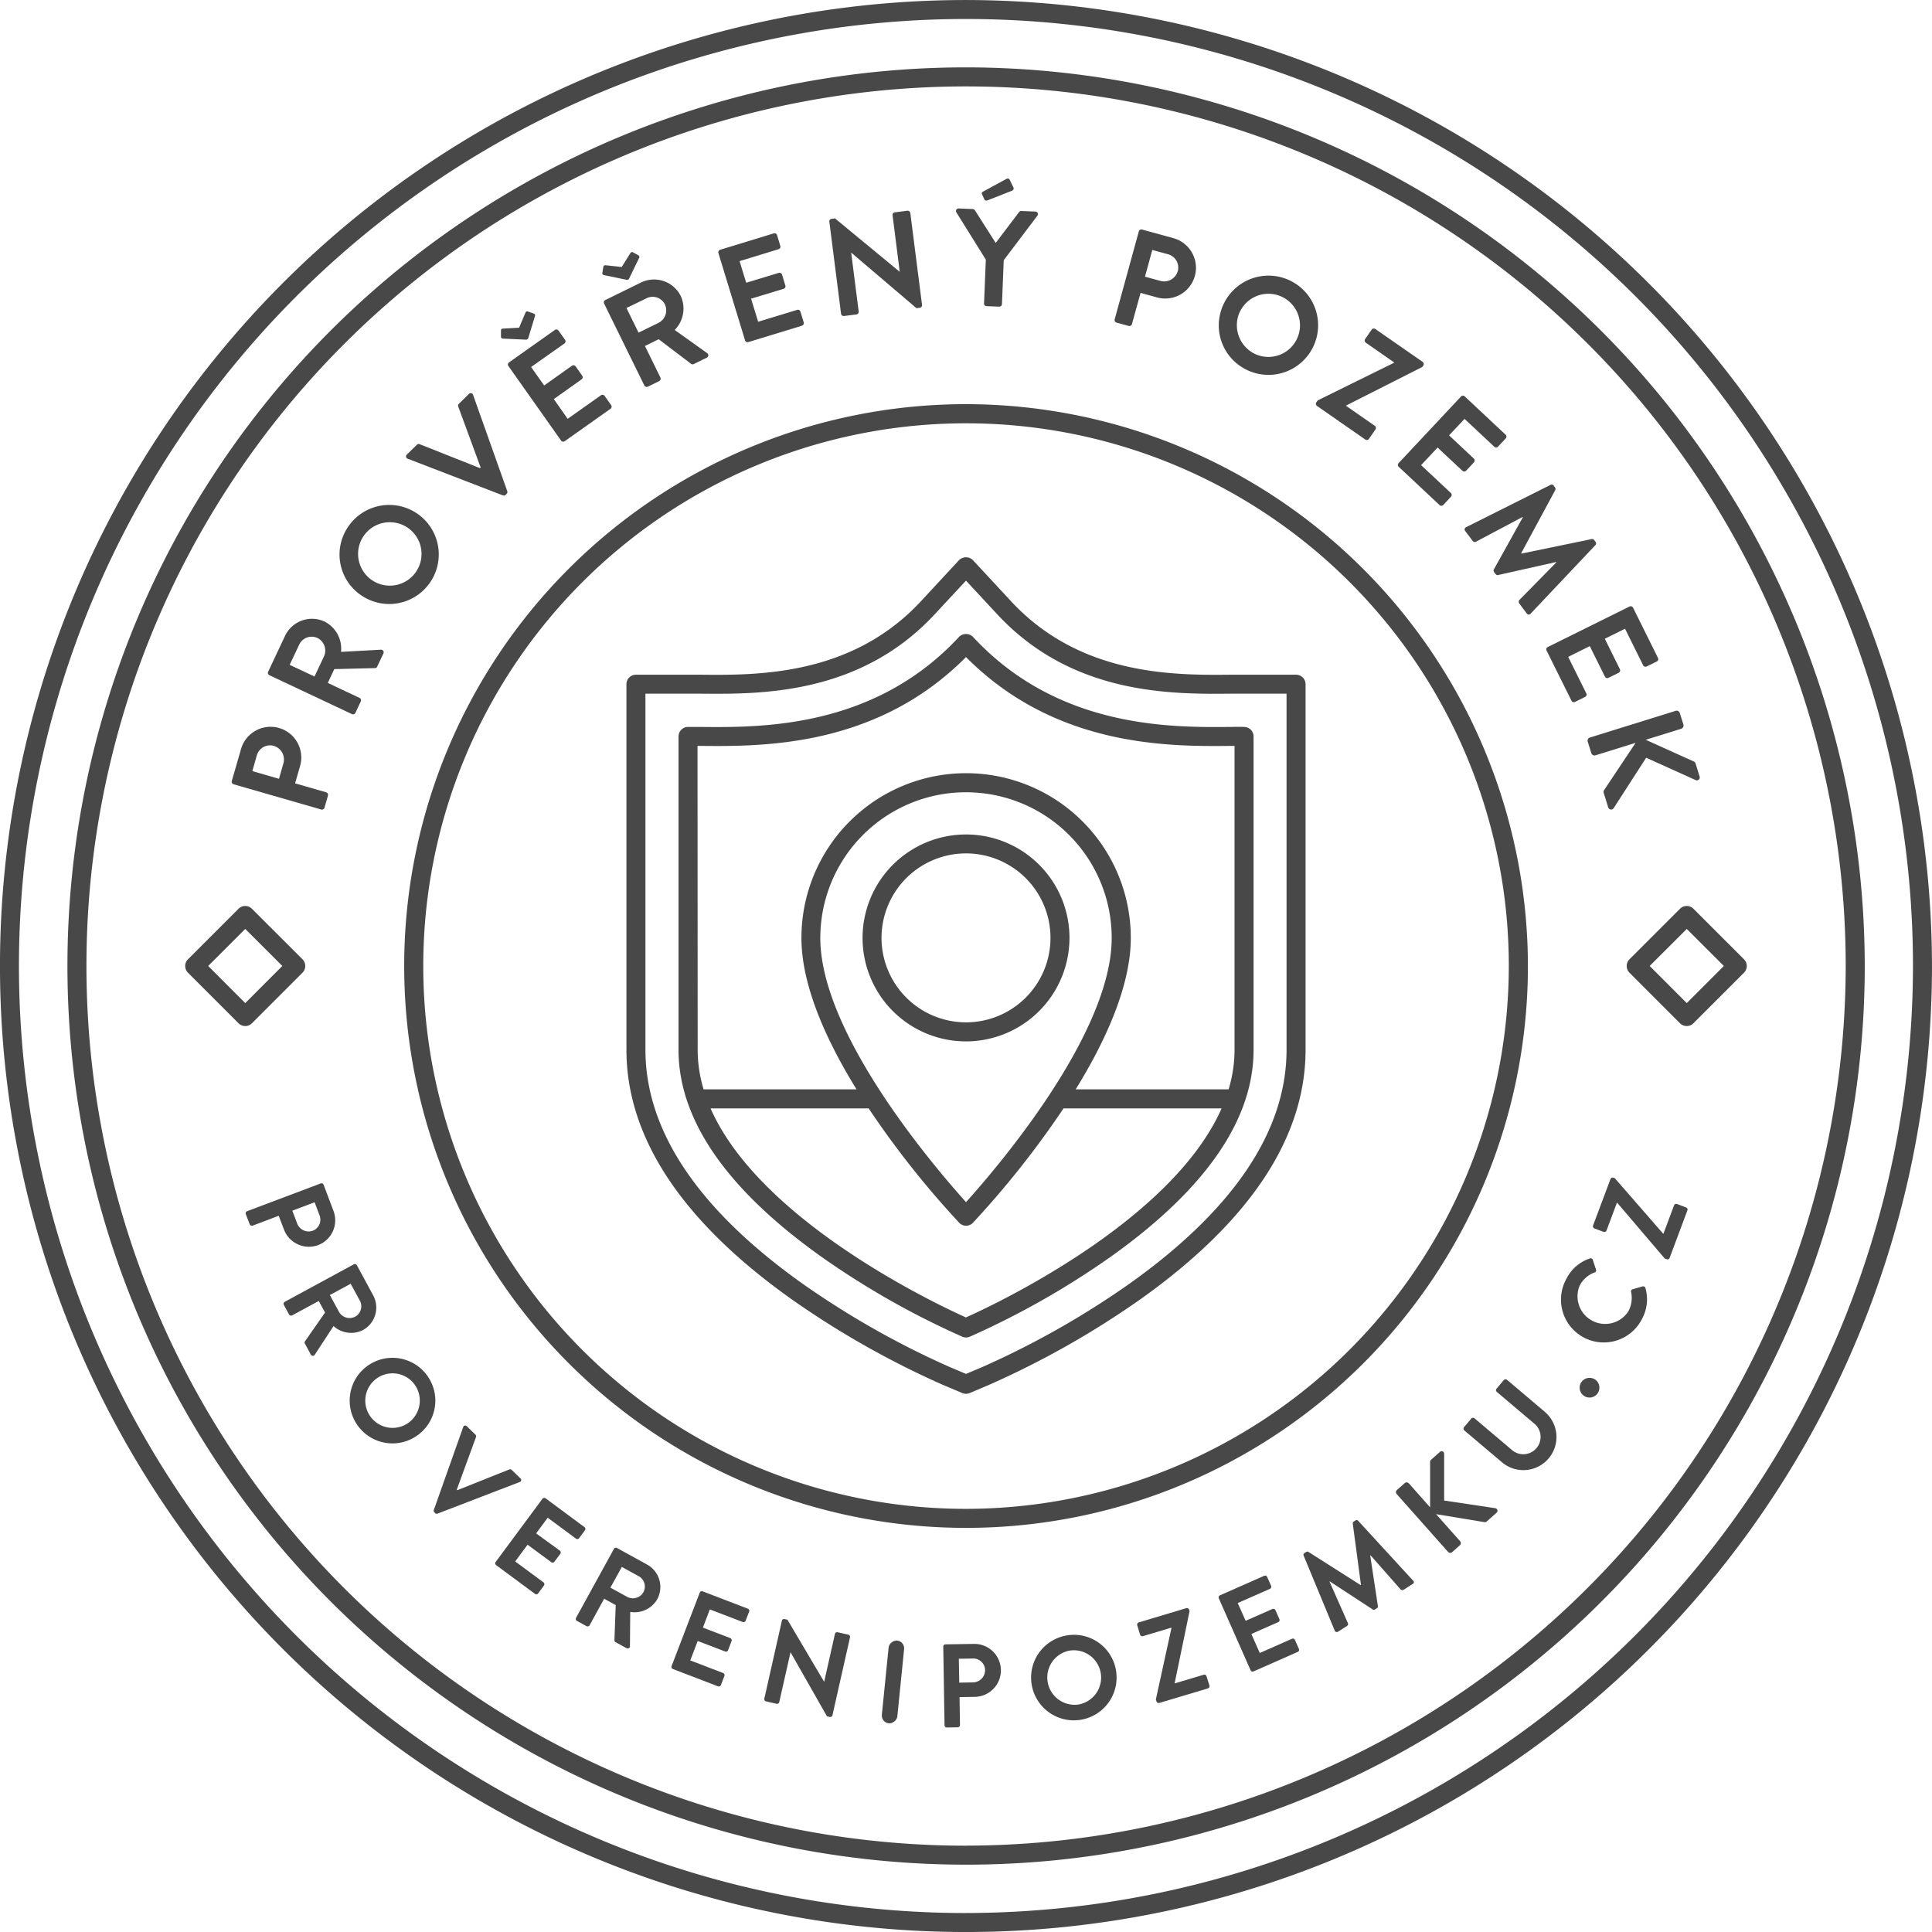 <svg xmlns="http://www.w3.org/2000/svg" width="97.886" height="97.887" viewBox="0 0 97.886 97.887">
  <g id="Group_1206" data-name="Group 1206" transform="translate(-8826.292 -6210.409)">
    <path id="Path_8" data-name="Path 8" d="M8875.137,6366.363l4.44,1.279a.132.132,0,0,0,.164-.09l.177-.618a.136.136,0,0,0-.089-.164l-1.578-.454.242-.838a1.557,1.557,0,1,0-2.993-.855l-.456,1.576A.136.136,0,0,0,8875.137,6366.363Zm1.172-1.45a.7.7,0,0,1,.851-.5.722.722,0,0,1,.5.893l-.225.779-1.349-.389Z" transform="translate(-37.009 -116.218)" fill="#484848"/>
    <path id="Path_9" data-name="Path 9" d="M8882.735,6343.455l4.182,1.97a.131.131,0,0,0,.177-.063l.274-.581a.138.138,0,0,0-.063-.176l-1.61-.759.329-.7,2.069-.051a.119.119,0,0,0,.105-.075l.312-.663a.132.132,0,0,0-.133-.194l-2.011.11a1.542,1.542,0,0,0-.836-1.537,1.513,1.513,0,0,0-2.007.737l-.851,1.808A.132.132,0,0,0,8882.735,6343.455Zm1.514-1.556a.7.7,0,0,1,.907-.337.711.711,0,0,1,.35.93l-.485,1.029-1.257-.592Z" transform="translate(-42.795 -98.836)" fill="#484848"/>
    <path id="Path_10" data-name="Path 10" d="M8898.828,6321.223a2.51,2.51,0,1,0-.6-3.506A2.492,2.492,0,0,0,8898.828,6321.223Zm.144-2.978a1.607,1.607,0,1,1,2.614,1.868,1.607,1.607,0,0,1-2.614-1.868Z" transform="translate(-54.262 -80.67)" fill="#484848"/>
    <path id="Path_11" data-name="Path 11" d="M8911.793,6296.45l4.826,1.859a.128.128,0,0,0,.138-.027l.05-.05a.127.127,0,0,0,.033-.137l-1.732-4.878a.124.124,0,0,0-.212-.047l-.509.5a.128.128,0,0,0-.031.138l1.135,3.087-.033.034-3.058-1.214a.125.125,0,0,0-.138.027l-.51.5A.122.122,0,0,0,8911.793,6296.45Z" transform="translate(-64.847 -62.801)" fill="#484848"/>
    <path id="Path_12" data-name="Path 12" d="M8933.2,6281.593l2.667,3.776a.134.134,0,0,0,.186.032l2.32-1.642a.134.134,0,0,0,.033-.184l-.332-.468a.134.134,0,0,0-.186-.032l-1.687,1.193-.7-1,1.406-1a.133.133,0,0,0,.031-.186l-.334-.473a.137.137,0,0,0-.186-.031l-1.407,1-.661-.935,1.688-1.193a.133.133,0,0,0,.031-.186l-.33-.467a.131.131,0,0,0-.184-.033l-2.32,1.642A.129.129,0,0,0,8933.2,6281.593Z" transform="translate(-81.149 -52.639)" fill="#484848"/>
    <path id="Path_13" data-name="Path 13" d="M8931.837,6277.307l1.148.052a.116.116,0,0,0,.12-.084l.334-1.1a.1.1,0,0,0-.043-.133l-.3-.106c-.067-.021-.105-.012-.145.077l-.313.742-.8.043c-.1.009-.116.04-.118.109v.317C8931.726,6277.284,8931.785,6277.309,8931.837,6277.307Z" transform="translate(-80.046 -49.741)" fill="#484848"/>
    <path id="Path_14" data-name="Path 14" d="M8953.141,6264.616l1.124.233a.115.115,0,0,0,.133-.064l.5-1.033a.1.1,0,0,0-.021-.138l-.274-.151c-.062-.032-.1-.029-.154.051l-.427.685-.8-.084c-.095-.007-.12.021-.133.09l-.05.313C8953.034,6264.575,8953.091,6264.609,8953.141,6264.616Z" transform="translate(-96.23 -40.264)" fill="#484848"/>
    <path id="Path_15" data-name="Path 15" d="M8953.362,6270.449l2.037,4.148a.134.134,0,0,0,.179.062l.577-.284a.138.138,0,0,0,.06-.178l-.784-1.6.694-.342,1.651,1.252a.117.117,0,0,0,.126.006l.659-.323a.132.132,0,0,0,.017-.234l-1.641-1.17a1.539,1.539,0,0,0,.307-1.722,1.511,1.511,0,0,0-2.028-.675l-1.794.88A.132.132,0,0,0,8953.362,6270.449Zm2.155-.272a.693.693,0,0,1,.918.3.712.712,0,0,1-.307.944l-1.022.5-.612-1.248Z" transform="translate(-96.462 -44.659)" fill="#484848"/>
    <path id="Path_16" data-name="Path 16" d="M8978.787,6264.926a.132.132,0,0,0,.166.088l2.718-.83a.136.136,0,0,0,.088-.167l-.167-.547a.133.133,0,0,0-.166-.088l-1.976.6-.358-1.167,1.649-.5a.133.133,0,0,0,.088-.165l-.169-.555a.137.137,0,0,0-.165-.088l-1.651.5-.334-1.095,1.977-.605a.13.13,0,0,0,.086-.166l-.165-.547a.134.134,0,0,0-.167-.088l-2.717.831a.134.134,0,0,0-.088.165Z" transform="translate(-114.746 -37.273)" fill="#484848"/>
    <path id="Path_17" data-name="Path 17" d="M9001.537,6260.077l.631-.08a.133.133,0,0,0,.115-.148l-.38-2.978h.008l3.3,2.81.165-.021a.131.131,0,0,0,.117-.142l-.594-4.661a.137.137,0,0,0-.149-.114l-.636.081a.131.131,0,0,0-.115.148l.363,2.86h-.007l-3.271-2.7-.173.022a.13.13,0,0,0-.115.142l.593,4.661A.136.136,0,0,0,9001.537,6260.077Z" transform="translate(-132.485 -33.657)" fill="#484848"/>
    <path id="Path_18" data-name="Path 18" d="M9028.948,6256.868l-.091,2.218a.133.133,0,0,0,.128.139l.642.025a.137.137,0,0,0,.138-.126l.09-2.227,1.707-2.258a.13.13,0,0,0-.1-.207l-.718-.029a.139.139,0,0,0-.114.058l-1.182,1.56-1.051-1.65a.144.144,0,0,0-.109-.067l-.712-.029a.13.13,0,0,0-.12.2Z" transform="translate(-152.708 -33.304)" fill="#484848"/>
    <path id="Path_19" data-name="Path 19" d="M9033.007,6249.02c.025.064.075.094.174.056l1.242-.488a.125.125,0,0,0,.049-.186l-.181-.371c-.031-.065-.1-.074-.181-.028l-1.171.637a.1.1,0,0,0-.047.131Z" transform="translate(-156.846 -28.52)" fill="#484848"/>
    <path id="Path_20" data-name="Path 20" d="M9060.908,6263.408l.62.17a.136.136,0,0,0,.162-.093l.437-1.583.842.232a1.557,1.557,0,1,0,.816-3.006l-1.584-.435a.134.134,0,0,0-.162.094l-1.224,4.458A.134.134,0,0,0,9060.908,6263.408Zm1.813-3.681.782.214a.7.7,0,0,1,.514.844.718.718,0,0,1-.885.51l-.781-.214Z" transform="translate(-178.048 -36.654)" fill="#484848"/>
    <path id="Path_21" data-name="Path 21" d="M9084.178,6273.191a2.514,2.514,0,1,0-1.2-3.337A2.5,2.5,0,0,0,9084.178,6273.191Zm-.374-2.95a1.6,1.6,0,1,1,.762,2.129A1.615,1.615,0,0,1,9083.8,6270.241Z" transform="translate(-194.694 -44.031)" fill="#484848"/>
    <path id="Path_22" data-name="Path 22" d="M9107.139,6281.269l-.017.022-3.853,1.9-.072.1a.136.136,0,0,0,.035.184l2.445,1.7a.132.132,0,0,0,.185-.034l.331-.475a.132.132,0,0,0-.033-.185l-1.461-1.016.008-.013,3.857-1.952.053-.074a.138.138,0,0,0-.033-.185l-2.4-1.667a.136.136,0,0,0-.184.033l-.33.477a.135.135,0,0,0,.031.184Z" transform="translate(-210.212 -52.497)" fill="#484848"/>
    <path id="Path_23" data-name="Path 23" d="M9120.449,6297.259l2.073,1.942a.133.133,0,0,0,.188-.007l.391-.418a.132.132,0,0,0-.007-.187l-1.508-1.412.835-.892,1.259,1.179a.134.134,0,0,0,.188-.006l.395-.423a.138.138,0,0,0,0-.187l-1.26-1.18.784-.835,1.508,1.413a.134.134,0,0,0,.188-.006l.392-.418a.133.133,0,0,0-.007-.187l-2.073-1.942a.133.133,0,0,0-.187.006l-3.161,3.374A.132.132,0,0,0,9120.449,6297.259Z" transform="translate(-223.293 -63.201)" fill="#484848"/>
    <path id="Path_24" data-name="Path 24" d="M9134.514,6314.747l.377.5a.13.13,0,0,0,.156.037l2.365-1.255.014.017-1.463,2.631a.124.124,0,0,0,.008.142l.076.1a.116.116,0,0,0,.131.05l2.932-.658.014.017-1.878,1.911a.153.153,0,0,0,0,.169l.379.51a.122.122,0,0,0,.205,0l3.273-3.463a.121.121,0,0,0,.01-.164l-.068-.09a.121.121,0,0,0-.126-.054l-3.562.736-.014-.017,1.727-3.2a.128.128,0,0,0-.013-.137l-.067-.089a.12.12,0,0,0-.16-.039l-4.261,2.136A.128.128,0,0,0,9134.514,6314.747Z" transform="translate(-233.98 -77.426)" fill="#484848"/>
    <path id="Path_25" data-name="Path 25" d="M9151.655,6340.2l1.265,2.546a.129.129,0,0,0,.176.06l.514-.254a.131.131,0,0,0,.06-.178l-.918-1.851,1.094-.543.768,1.546a.134.134,0,0,0,.179.06l.519-.257a.137.137,0,0,0,.061-.178l-.765-1.545,1.024-.508.918,1.852a.133.133,0,0,0,.178.06l.514-.253a.134.134,0,0,0,.06-.178l-1.263-2.547a.133.133,0,0,0-.178-.06l-4.144,2.053A.134.134,0,0,0,9151.655,6340.2Z" transform="translate(-247.007 -96.834)" fill="#484848"/>
    <path id="Path_26" data-name="Path 26" d="M9160.342,6361.5l.182.587a.171.171,0,0,0,.211.109l2.033-.633-1.605,2.409a.152.152,0,0,0-.009.135l.226.727a.154.154,0,0,0,.271.047l1.652-2.563,2.5,1.13a.148.148,0,0,0,.207-.181l-.207-.667a.167.167,0,0,0-.105-.1l-2.418-1.091,1.8-.56a.172.172,0,0,0,.11-.211l-.183-.586a.167.167,0,0,0-.211-.109l-4.348,1.353A.165.165,0,0,0,9160.342,6361.5Z" transform="translate(-253.607 -113.518)" fill="#484848"/>
    <path id="Path_27" data-name="Path 27" d="M8881.664,6462.5a1.344,1.344,0,0,0,.769-1.73l-.5-1.324a.116.116,0,0,0-.148-.067l-3.729,1.406a.115.115,0,0,0-.067.147l.2.518a.119.119,0,0,0,.147.067l1.322-.5.267.7A1.353,1.353,0,0,0,8881.664,6462.5Zm-.187-2.168.246.653a.6.6,0,0,1-.328.786.622.622,0,0,1-.8-.359l-.246-.653Z" transform="translate(-39.245 -189.01)" fill="#484848"/>
    <path id="Path_28" data-name="Path 28" d="M8889.964,6479.728a1.3,1.3,0,0,0,.513-1.771l-.819-1.513a.116.116,0,0,0-.156-.047l-3.5,1.9a.114.114,0,0,0-.044.155l.263.486a.121.121,0,0,0,.156.047l1.349-.732.318.588-1.02,1.464a.1.1,0,0,0,0,.109l.3.557a.115.115,0,0,0,.2.007l.951-1.453A1.328,1.328,0,0,0,8889.964,6479.728Zm-1.207-.914-.468-.862,1.054-.57.468.861a.6.6,0,0,1-.229.8A.613.613,0,0,1,8888.757,6478.813Z" transform="translate(-45.284 -201.93)" fill="#484848"/>
    <path id="Path_29" data-name="Path 29" d="M8903.752,6496.974a2.168,2.168,0,1,0-.421,3.041A2.159,2.159,0,0,0,8903.752,6496.974Zm-.894,2.417a1.382,1.382,0,1,1,.271-1.944A1.387,1.387,0,0,1,8902.858,6499.391Z" transform="translate(-55.848 -216.913)" fill="#484848"/>
    <path id="Path_30" data-name="Path 30" d="M8921.93,6513.035l-.439-.428a.112.112,0,0,0-.12-.023l-2.634,1.051-.029-.029.974-2.663a.109.109,0,0,0-.026-.119l-.439-.428a.107.107,0,0,0-.184.041l-1.488,4.2a.106.106,0,0,0,.027.119l.042.042a.108.108,0,0,0,.12.024l4.162-1.6A.106.106,0,0,0,8921.93,6513.035Z" transform="translate(-69.273 -227.725)" fill="#484848"/>
    <path id="Path_31" data-name="Path 31" d="M8932.563,6527.392l.586-.794,1.433,1.061a.113.113,0,0,0,.16-.025l.294-.4a.113.113,0,0,0-.025-.16l-1.969-1.458a.113.113,0,0,0-.159.023l-2.371,3.2a.114.114,0,0,0,.022.16l1.971,1.458a.112.112,0,0,0,.159-.024l.294-.4a.113.113,0,0,0-.025-.16l-1.431-1.06.627-.847,1.2.885a.114.114,0,0,0,.159-.024l.3-.4a.117.117,0,0,0-.024-.16Z" transform="translate(-79.107 -239.293)" fill="#484848"/>
    <path id="Path_32" data-name="Path 32" d="M8951.038,6536.91l-1.509-.83a.115.115,0,0,0-.155.045l-1.919,3.494a.114.114,0,0,0,.044.155l.487.267a.119.119,0,0,0,.155-.045l.738-1.345.586.322-.066,1.784a.1.1,0,0,0,.058.093l.555.306a.115.115,0,0,0,.174-.1l.014-1.737a1.332,1.332,0,0,0,1.366-.637A1.3,1.3,0,0,0,8951.038,6536.91Zm-.165,1.4a.613.613,0,0,1-.817.252l-.86-.473.578-1.05.859.472A.6.6,0,0,1,8950.873,6538.31Z" transform="translate(-91.977 -247.241)" fill="#484848"/>
    <path id="Path_33" data-name="Path 33" d="M8971.436,6546.1l-2.286-.877a.114.114,0,0,0-.148.065l-1.427,3.722a.113.113,0,0,0,.065.147l2.288.878a.115.115,0,0,0,.147-.066l.177-.461a.115.115,0,0,0-.065-.147l-1.665-.639.377-.984,1.391.533a.112.112,0,0,0,.146-.065l.179-.467a.117.117,0,0,0-.065-.147l-1.388-.532.352-.922,1.665.638a.115.115,0,0,0,.148-.065l.177-.46A.114.114,0,0,0,8971.436,6546.1Z" transform="translate(-107.257 -254.187)" fill="#484848"/>
    <path id="Path_34" data-name="Path 34" d="M8991.349,6551.861l-.54-.122a.115.115,0,0,0-.138.086l-.545,2.426h0l-1.86-3.146-.146-.033a.113.113,0,0,0-.136.081l-.891,3.952a.12.12,0,0,0,.087.137l.533.12a.114.114,0,0,0,.138-.086l.57-2.525,0,0,1.847,3.248.141.031a.115.115,0,0,0,.136-.08l.89-3.952A.117.117,0,0,0,8991.349,6551.861Z" transform="translate(-122.077 -258.631)" fill="#484848"/>
    <rect id="Rectangle_2" data-name="Rectangle 2" width="4.213" height="0.789" rx="0.394" transform="matrix(0.1, -0.995, 0.995, 0.1, 8870.932, 6297.682)" fill="#484848"/>
    <path id="Path_35" data-name="Path 35" d="M9026.289,6556.308l-1.414.022a.114.114,0,0,0-.112.116l.065,3.984a.113.113,0,0,0,.116.112l.554-.009a.12.12,0,0,0,.113-.116l-.024-1.414.752-.012a1.342,1.342,0,1,0-.05-2.683Zm-.016,1.95-.7.012-.021-1.21.7-.012a.6.6,0,0,1,.63.574A.621.621,0,0,1,9026.273,6558.257Z" transform="translate(-150.68 -262.609)" fill="#484848"/>
    <path id="Path_36" data-name="Path 36" d="M9045.105,6554.417a2.166,2.166,0,1,0,2.465,1.827A2.157,2.157,0,0,0,9045.105,6554.417Zm.525,3.511a1.385,1.385,0,0,1-.411-2.738,1.384,1.384,0,1,1,.411,2.738Z" transform="translate(-164.728 -261.154)" fill="#484848"/>
    <path id="Path_37" data-name="Path 37" d="M9069.056,6552.2a.115.115,0,0,0-.143-.076l-1.47.44,0-.011.754-3.65-.022-.075a.118.118,0,0,0-.143-.077l-2.41.722a.117.117,0,0,0-.076.143l.145.478a.117.117,0,0,0,.143.077l1.439-.432.007.023-.79,3.615.033.1a.118.118,0,0,0,.143.076l2.461-.736a.118.118,0,0,0,.078-.144Z" transform="translate(-181.636 -256.864)" fill="#484848"/>
    <path id="Path_38" data-name="Path 38" d="M9086.552,6545.184a.115.115,0,0,0-.151-.059l-1.631.72-.426-.964,1.36-.6a.112.112,0,0,0,.06-.15l-.2-.458a.12.12,0,0,0-.15-.059l-1.36.6-.4-.9,1.631-.719a.117.117,0,0,0,.06-.151l-.2-.452a.115.115,0,0,0-.15-.059l-2.242.991a.114.114,0,0,0-.059.15l1.611,3.646a.114.114,0,0,0,.149.058l2.242-.99a.112.112,0,0,0,.058-.15Z" transform="translate(-194.651 -251.686)" fill="#484848"/>
    <path id="Path_39" data-name="Path 39" d="M9103.333,6530.291a.1.1,0,0,0-.141-.018l-.081.052a.107.107,0,0,0-.054.106l.415,3.107a.043.043,0,0,0-.016.009l-2.645-1.681a.112.112,0,0,0-.118.005l-.081.051a.1.1,0,0,0-.043.135l1.572,3.793a.113.113,0,0,0,.173.055l.457-.292a.117.117,0,0,0,.042-.133l-.934-2.11.014-.01,2.171,1.419a.112.112,0,0,0,.123,0l.089-.058a.1.1,0,0,0,.054-.111l-.388-2.559.017-.011,1.526,1.731a.13.13,0,0,0,.146.014l.461-.295a.1.1,0,0,0,.017-.174Z" transform="translate(-208.226 -242.828)" fill="#484848"/>
    <path id="Path_40" data-name="Path 40" d="M9125.071,6518.652l-2.6-.389V6515.9a.128.128,0,0,0-.216-.1l-.451.4a.146.146,0,0,0-.045.12v2.287l-1.078-1.216a.15.15,0,0,0-.205-.013l-.4.353a.146.146,0,0,0-.013.2l2.607,2.935a.146.146,0,0,0,.205.012l.395-.352a.146.146,0,0,0,.012-.2l-1.219-1.373,2.462.406a.128.128,0,0,0,.108-.041l.492-.436A.132.132,0,0,0,9125.071,6518.652Z" transform="translate(-223.01 -231.828)" fill="#484848"/>
    <path id="Path_41" data-name="Path 41" d="M9138.344,6502.27l-1.911-1.617a.119.119,0,0,0-.162.013l-.368.438a.114.114,0,0,0,.014.162l1.884,1.594a.876.876,0,1,1-1.135,1.333l-1.88-1.59a.115.115,0,0,0-.162.014l-.369.437a.12.12,0,0,0,.013.162l1.913,1.617a1.676,1.676,0,0,0,2.164-2.56Z" transform="translate(-233.788 -220.335)" fill="#484848"/>
    <path id="Path_42" data-name="Path 42" d="M9159.459,6500.409a.506.506,0,0,0-.694.133.5.5,0,1,0,.694-.133Z" transform="translate(-252.352 -220.106)" fill="#484848"/>
    <path id="Path_43" data-name="Path 43" d="M9158.951,6476.58l-.516.147a.109.109,0,0,0-.071.132,1.431,1.431,0,0,1-.133.975,1.4,1.4,0,0,1-2.464-1.312,1.422,1.422,0,0,1,.748-.65.1.1,0,0,0,.074-.133l-.163-.5a.112.112,0,0,0-.151-.074,2.047,2.047,0,0,0-1.183,1.021,2.169,2.169,0,1,0,3.825,2.044,2.075,2.075,0,0,0,.174-1.565A.114.114,0,0,0,9158.951,6476.58Z" transform="translate(-249.432 -200.995)" fill="#484848"/>
    <path id="Path_44" data-name="Path 44" d="M9166.183,6459.7l-.466-.176a.116.116,0,0,0-.148.067l-.538,1.437-.013,0-2.449-2.809-.074-.028a.118.118,0,0,0-.146.067l-.884,2.356a.119.119,0,0,0,.066.147l.468.175a.119.119,0,0,0,.148-.067l.527-1.409.022.009,2.4,2.816.1.038a.119.119,0,0,0,.148-.066l.9-2.408A.112.112,0,0,0,9166.183,6459.7Z" transform="translate(-254.46 -188.113)" fill="#484848"/>
    <path id="Path_45" data-name="Path 45" d="M8886,6224.583a45.531,45.531,0,1,0,45.531,45.531A45.583,45.583,0,0,0,8886,6224.583Zm0,90.1a44.567,44.567,0,1,1,44.566-44.566A44.618,44.618,0,0,1,8886,6314.68Z" transform="translate(-10.76 -10.761)" fill="#484848"/>
    <path id="Path_46" data-name="Path 46" d="M8875.235,6210.41a48.943,48.943,0,1,0,48.943,48.943A49,49,0,0,0,8875.235,6210.41Zm0,96.924a47.981,47.981,0,1,1,47.98-47.981A48.037,48.037,0,0,1,8875.235,6307.333Z" transform="translate(-0.001 0)" fill="#484848"/>
    <path id="Path_47" data-name="Path 47" d="M8871.208,6404.419a.48.48,0,0,0,0-.68l-2.56-2.559a.479.479,0,0,0-.681,0l-2.56,2.559a.482.482,0,0,0,0,.68l2.56,2.56a.479.479,0,0,0,.681,0Zm-4.777-.341,1.878-1.877,1.878,1.877-1.878,1.88Z" transform="translate(-29.591 -144.727)" fill="#484848"/>
    <path id="Path_48" data-name="Path 48" d="M9174.518,6403.739l-2.561-2.559a.481.481,0,0,0-.682,0l-2.559,2.559a.482.482,0,0,0,0,.68l2.559,2.56a.484.484,0,0,0,.342.142.477.477,0,0,0,.34-.142l2.561-2.56a.482.482,0,0,0,0-.68Zm-2.9,2.219-1.879-1.88,1.879-1.877,1.879,1.877Z" transform="translate(-259.865 -144.727)" fill="#484848"/>
    <path id="Path_49" data-name="Path 49" d="M8992.029,6333.628h-2.636c-.2,0-.419,0-.659,0-2.854.026-7.628.067-11.141-3.719l-1.934-2.085a.5.5,0,0,0-.706,0l-1.933,2.085c-3.516,3.788-8.29,3.746-11.147,3.719-.233,0-.45,0-.653,0h-2.637a.48.48,0,0,0-.48.481v18.521c0,4.438,2.809,8.687,8.354,12.631a45.043,45.043,0,0,0,7.635,4.328l1.026.434a.48.48,0,0,0,.188.038.472.472,0,0,0,.188-.038l1.027-.436a44.733,44.733,0,0,0,7.637-4.326c5.542-3.944,8.353-8.192,8.353-12.631V6334.11A.481.481,0,0,0,8992.029,6333.628Zm-.481,19c0,4.108-2.675,8.094-7.947,11.847a43.8,43.8,0,0,1-7.453,4.223l-.841.355-.838-.355a43.722,43.722,0,0,1-7.453-4.223c-5.275-3.753-7.951-7.739-7.951-11.847v-18.039h2.156c.2,0,.413,0,.648,0,3.014.026,8.055.073,11.857-4.027l1.58-1.7,1.58,1.7c3.8,4.1,8.842,4.054,11.863,4.027.23,0,.444,0,.644,0h2.154Z" transform="translate(-100.072 -89.034)" fill="#484848"/>
    <path id="Path_50" data-name="Path 50" d="M8997.083,6348.5c-3.076.031-8.8.083-13.106-4.562a.5.5,0,0,0-.706,0c-4.308,4.646-10.03,4.593-13.105,4.563-.226,0-.434,0-.626,0a.482.482,0,0,0-.482.481v15.885c0,3.535,2.438,7.062,7.244,10.482a41.737,41.737,0,0,0,7.136,4.047.479.479,0,0,0,.187.038.473.473,0,0,0,.188-.038,41.871,41.871,0,0,0,7.135-4.047c4.809-3.42,7.245-6.947,7.245-10.482v-15.885a.482.482,0,0,0-.482-.481C8997.516,6348.492,8997.307,6348.495,8997.083,6348.5Zm-27.063.961.136,0c3.141.031,8.92.083,13.468-4.5,4.548,4.587,10.327,4.533,13.469,4.5l.136,0v15.4a6.961,6.961,0,0,1-.3,2h-7.748c1.524-2.468,2.791-5.248,2.791-7.673a8.343,8.343,0,1,0-16.687,0c0,2.425,1.266,5.205,2.791,7.673h-7.748a6.927,6.927,0,0,1-.3-2Zm6.222,9.731a7.381,7.381,0,0,1,14.763,0c0,4.892-5.874,11.714-7.381,13.384C8982.115,6370.9,8976.241,6364.082,8976.241,6359.19Zm7.382,19.228c-1.418-.635-10.415-4.851-12.942-10.591h8.009a46.437,46.437,0,0,0,4.586,5.791.479.479,0,0,0,.7,0,46.64,46.64,0,0,0,4.586-5.791h8.01C8994.038,6373.567,8985.042,6377.783,8983.623,6378.417Z" transform="translate(-108.388 -101.261)" fill="#484848"/>
    <path id="Path_51" data-name="Path 51" d="M9018.268,6391.228a5.242,5.242,0,1,0-5.242,5.243A5.248,5.248,0,0,0,9018.268,6391.228Zm-9.523,0a4.28,4.28,0,1,1,4.281,4.278A4.285,4.285,0,0,1,9008.744,6391.228Z" transform="translate(-137.79 -133.299)" fill="#484848"/>
    <path id="Path_52" data-name="Path 52" d="M8939.8,6295.449a28.467,28.467,0,1,0,28.468,28.467A28.5,28.5,0,0,0,8939.8,6295.449Zm0,55.97a27.5,27.5,0,1,1,27.5-27.5A27.536,27.536,0,0,1,8939.8,6351.419Z" transform="translate(-64.563 -64.563)" fill="#484848"/>
  </g>
</svg>
